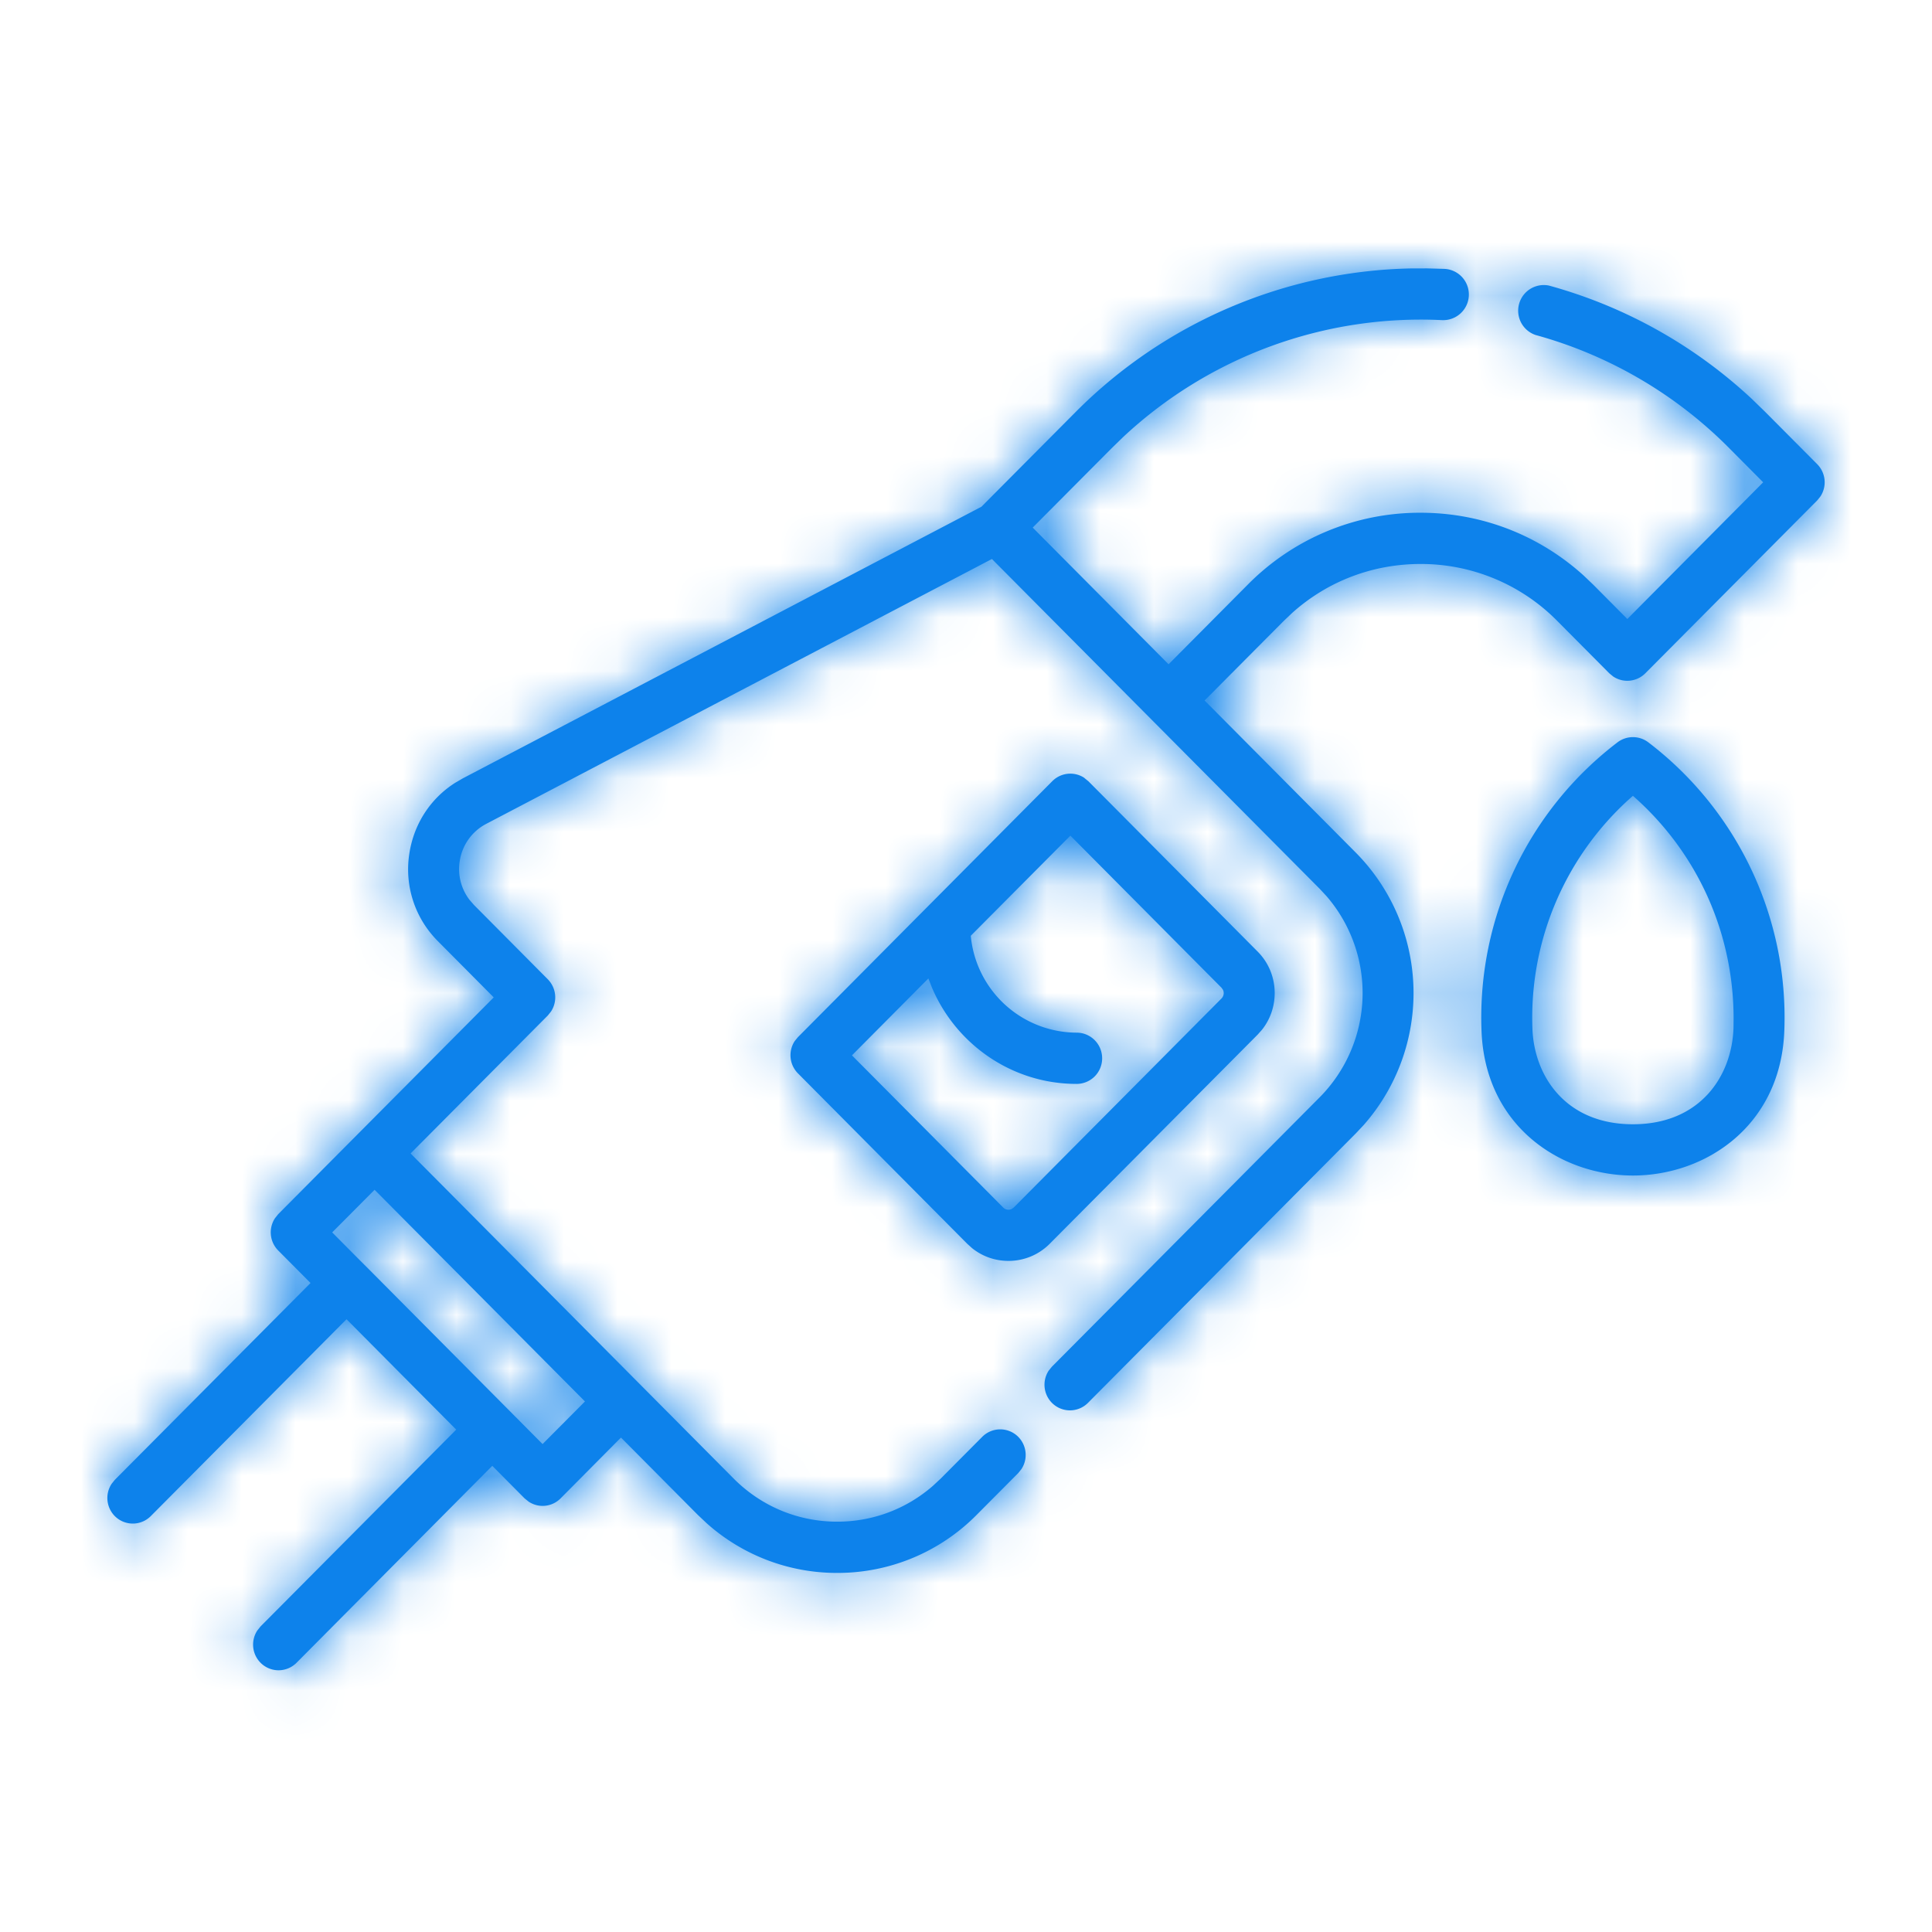 <svg xmlns="http://www.w3.org/2000/svg" xmlns:xlink="http://www.w3.org/1999/xlink" width="36" height="36" viewBox="0 0 36 36">
    <defs>
        <path id="a" d="M24.915.01a.476.476 0 0 1-.046.955 8.123 8.123 0 0 0-5.936 2.174l-.214.208-1.476 1.484 2.532 2.547 1.475-1.484a4.507 4.507 0 0 1 3.218-1.34c1.136 0 2.208.415 3.043 1.172l.176.168.636.64 2.531-2.547-.636-.64a8.104 8.104 0 0 0-3.605-2.105.478.478 0 0 1 .249-.921 9.05 9.05 0 0 1 3.784 2.115l.243.236.972.977a.48.48 0 0 1 .061.6l-.06.075-3.204 3.222a.473.473 0 0 1-.598.06l-.073-.06-.971-.977a3.566 3.566 0 0 0-2.547-1.06c-.89 0-1.729.32-2.387.908l-.16.152-1.476 1.484 2.818 2.835a3.72 3.72 0 0 1 .143 5.079l-.143.152-4.992 5.022a.473.473 0 0 1-.67 0 .48.48 0 0 1-.062-.6l.061-.075 4.992-5.022a2.76 2.76 0 0 0 .127-3.743l-.127-.137-6.11-6.148-9.42 4.934a.94.94 0 0 0-.497.698.943.943 0 0 0 .181.717l.085.098 1.375 1.384a.48.48 0 0 1 .061.6l-.06.075-2.557 2.571 6.02 6.058c.516.518 1.2.803 1.93.803.662 0 1.288-.236 1.783-.668l.145-.135.774-.778a.473.473 0 0 1 .67 0 .48.48 0 0 1 .061.6l-.06.075-.774.778a3.642 3.642 0 0 1-2.6 1.083 3.637 3.637 0 0 1-2.435-.928l-.164-.155-1.43-1.439-1.125 1.133a.47.47 0 0 1-.597.06l-.074-.06-.602-.606-3.647 3.669a.472.472 0 0 1-.671 0 .48.48 0 0 1-.061-.6l.06-.076 3.647-3.668-2.044-2.057L.81 23.25a.473.473 0 0 1-.671 0 .48.48 0 0 1-.06-.6l.06-.075 3.647-3.668-.602-.606a.48.48 0 0 1-.061-.6l.06-.076 4.017-4.04-1.04-1.047a1.892 1.892 0 0 1-.532-1.636c.085-.55.392-1.022.854-1.316l.143-.083 9.663-5.061 1.76-1.77a9.075 9.075 0 0 1 6.229-2.67l.318-.001zM4.98 17.17l-.79.794.601.605.002.001 2.715 2.732.602.606.79-.794-3.92-3.944zm13.226-7.673l.074.06 3.154 3.174c.205.206.318.481.318.774 0 .25-.083.489-.236.682l-.082.092-3.873 3.896c-.205.206-.478.32-.77.32-.249 0-.485-.083-.677-.237l-.092-.083L12.868 15a.48.48 0 0 1-.059-.602l.06-.073 4.74-4.77a.473.473 0 0 1 .597-.06zm-.261 1.074l-1.856 1.866a1.989 1.989 0 0 0 1.973 1.805c.262 0 .475.214.475.478a.476.476 0 0 1-.475.477c-1.21 0-2.25-.741-2.697-1.796l-.066-.169-1.424 1.433 2.818 2.835a.138.138 0 0 0 .16.026l.037-.026 3.872-3.896a.143.143 0 0 0 .026-.161l-.026-.037-2.817-2.835zm10.194-1.738c.17-.13.406-.13.576 0a6.445 6.445 0 0 1 2.534 5.348c-.053 1.788-1.46 2.723-2.822 2.723s-2.77-.935-2.822-2.724a6.444 6.444 0 0 1 2.534-5.347zm.288.996a5.492 5.492 0 0 0-1.873 4.323c.026.894.616 1.797 1.873 1.797 1.257 0 1.847-.903 1.874-1.797l.002-.168c0-1.61-.68-3.105-1.876-4.155z"/>
    </defs>
    <g fill="none" fill-rule="evenodd" transform="translate(2 5)">
        <mask id="b" fill="#fff">
            <use xlink:href="#a"/>
        </mask>
        <use fill="#0D82EB" fill-rule="nonzero" xlink:href="#a"/>
        <g fill="#0D82EB" mask="url(#b)">
            <path d="M-2-5h36v36H-2z"/>
        </g>
    </g>
</svg>
